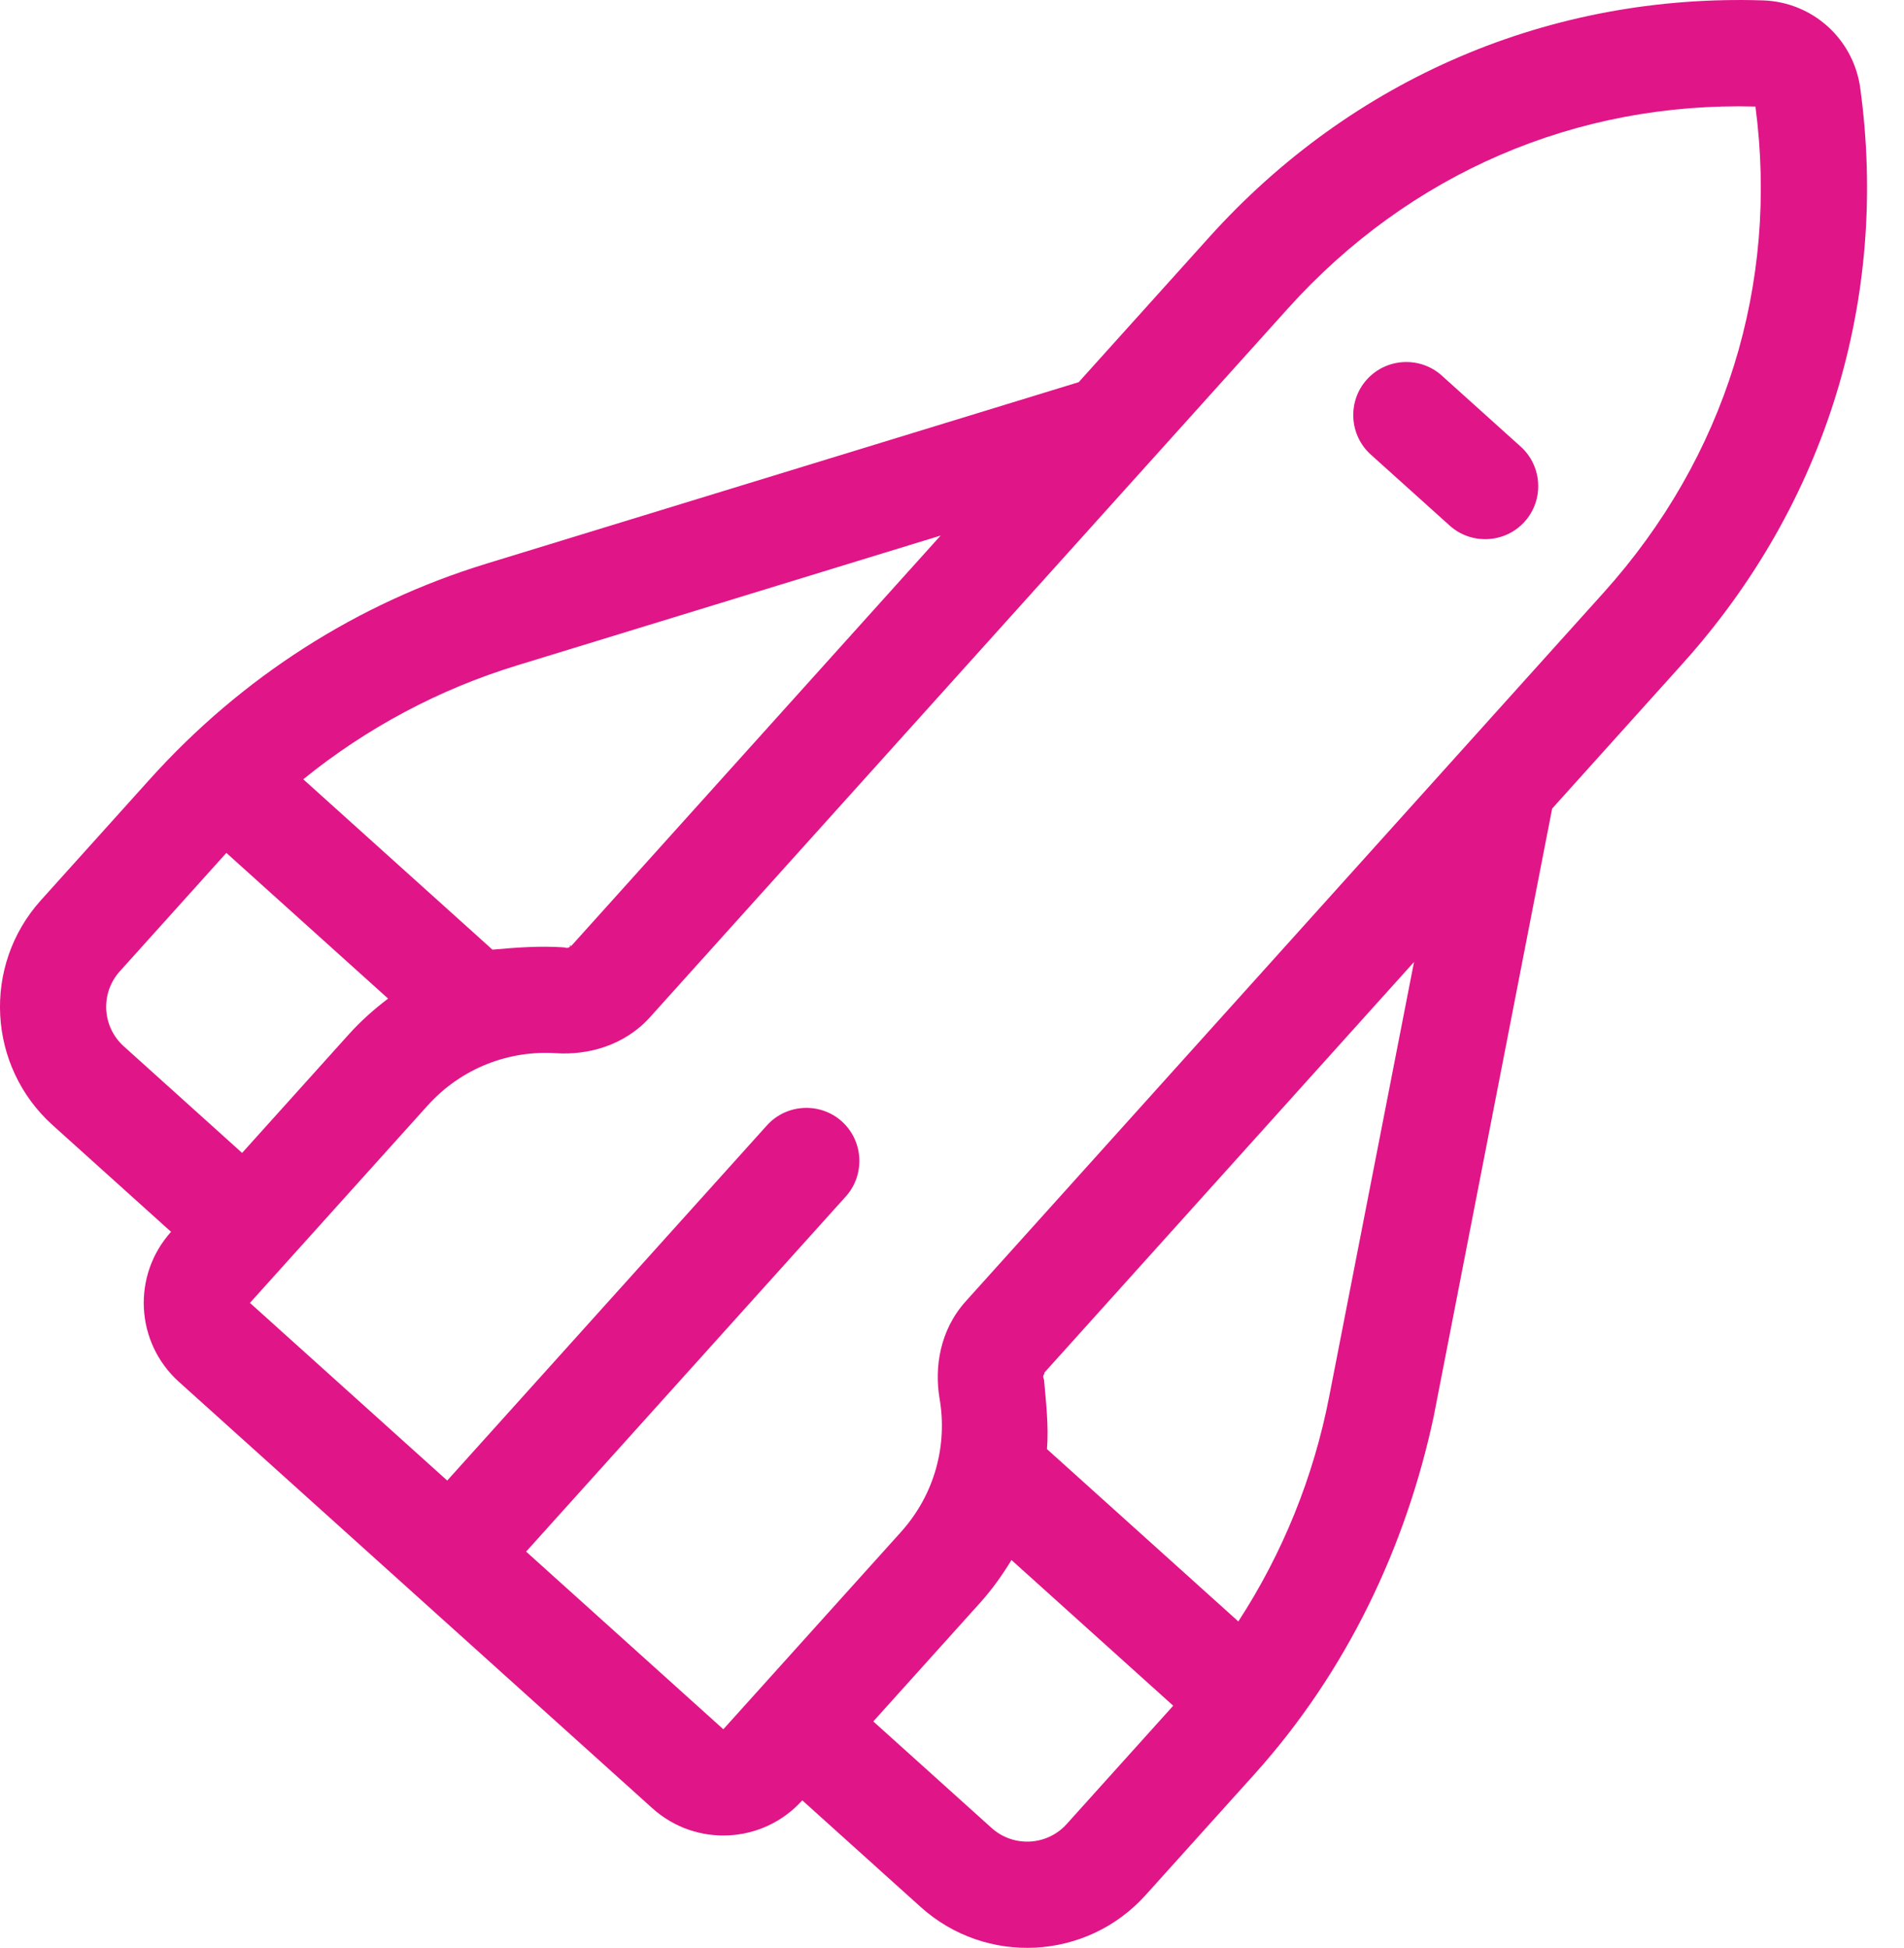 ﻿<?xml version="1.0" encoding="utf-8"?>
<svg width="44" height="45" viewBox="0 0 44 45" fill="none" xmlns="http://www.w3.org/2000/svg">
  <path d="M33.319 8.677L35.143 10.319C35.644 10.77 35.685 11.55 35.233 12.052C34.782 12.553 34.002 12.594 33.501 12.142L31.677 10.501C31.176 10.049 31.135 9.269 31.587 8.768C32.038 8.267 32.818 8.226 33.319 8.677ZM28.992 40.985L26.473 43.782C25.112 45.293 22.785 45.414 21.275 44.055L18.54 41.592C17.633 42.599 16.083 42.682 15.075 41.774L4.134 31.923C3.126 31.015 3.046 29.465 3.953 28.458L1.218 25.995C-0.293 24.635 -0.415 22.308 0.945 20.798L3.464 18C5.594 15.635 8.264 13.933 11.24 13.022L24.928 8.829L27.94 5.484C31.259 1.798 35.837 -0.147 40.743 0.009C41.885 0.047 42.831 0.898 42.988 2.03C43.655 6.892 42.2 11.648 38.88 15.335L35.869 18.68L33.13 32.733C32.485 35.742 31.121 38.62 28.992 40.985ZM20.181 39.769L22.916 42.231C23.418 42.683 24.196 42.644 24.649 42.141L27.112 39.406L23.374 36.04C23.164 36.388 22.926 36.72 22.644 37.034L20.181 39.769ZM32.677 22.224L24.14 31.705C24.14 31.705 24.13 31.717 24.136 31.733C24.081 31.817 24.119 31.82 24.128 31.891C24.17 32.372 24.238 32.949 24.195 33.478L28.617 37.459C29.642 35.885 30.358 34.116 30.717 32.262L32.677 22.224ZM20.821 35.392C21.606 34.52 21.899 33.381 21.712 32.305C21.594 31.6 21.712 30.736 22.317 30.064L37.057 13.693C39.873 10.565 41.108 6.57 40.567 2.461C36.425 2.352 32.58 3.998 29.763 7.126L15.023 23.497C14.418 24.169 13.571 24.376 12.857 24.332C11.768 24.259 10.666 24.67 9.881 25.541L5.776 30.1L10.335 34.204L17.723 25.999C18.174 25.498 18.954 25.457 19.455 25.908C19.956 26.36 19.997 27.139 19.546 27.641L12.158 35.846L16.716 39.95L20.821 35.392ZM5.595 26.635L8.057 23.9C8.339 23.586 8.646 23.315 8.969 23.07L5.231 19.704L2.769 22.439C2.315 22.943 2.356 23.718 2.86 24.172L5.595 26.635ZM13.179 21.867C13.139 21.82 13.2 21.855 13.2 21.855L21.737 12.373L11.957 15.37C10.15 15.92 8.468 16.82 7.008 18.003L11.38 21.939C11.953 21.888 12.483 21.849 13.017 21.886C13.088 21.888 13.095 21.925 13.179 21.867Z" fill="#E01588" />
</svg>